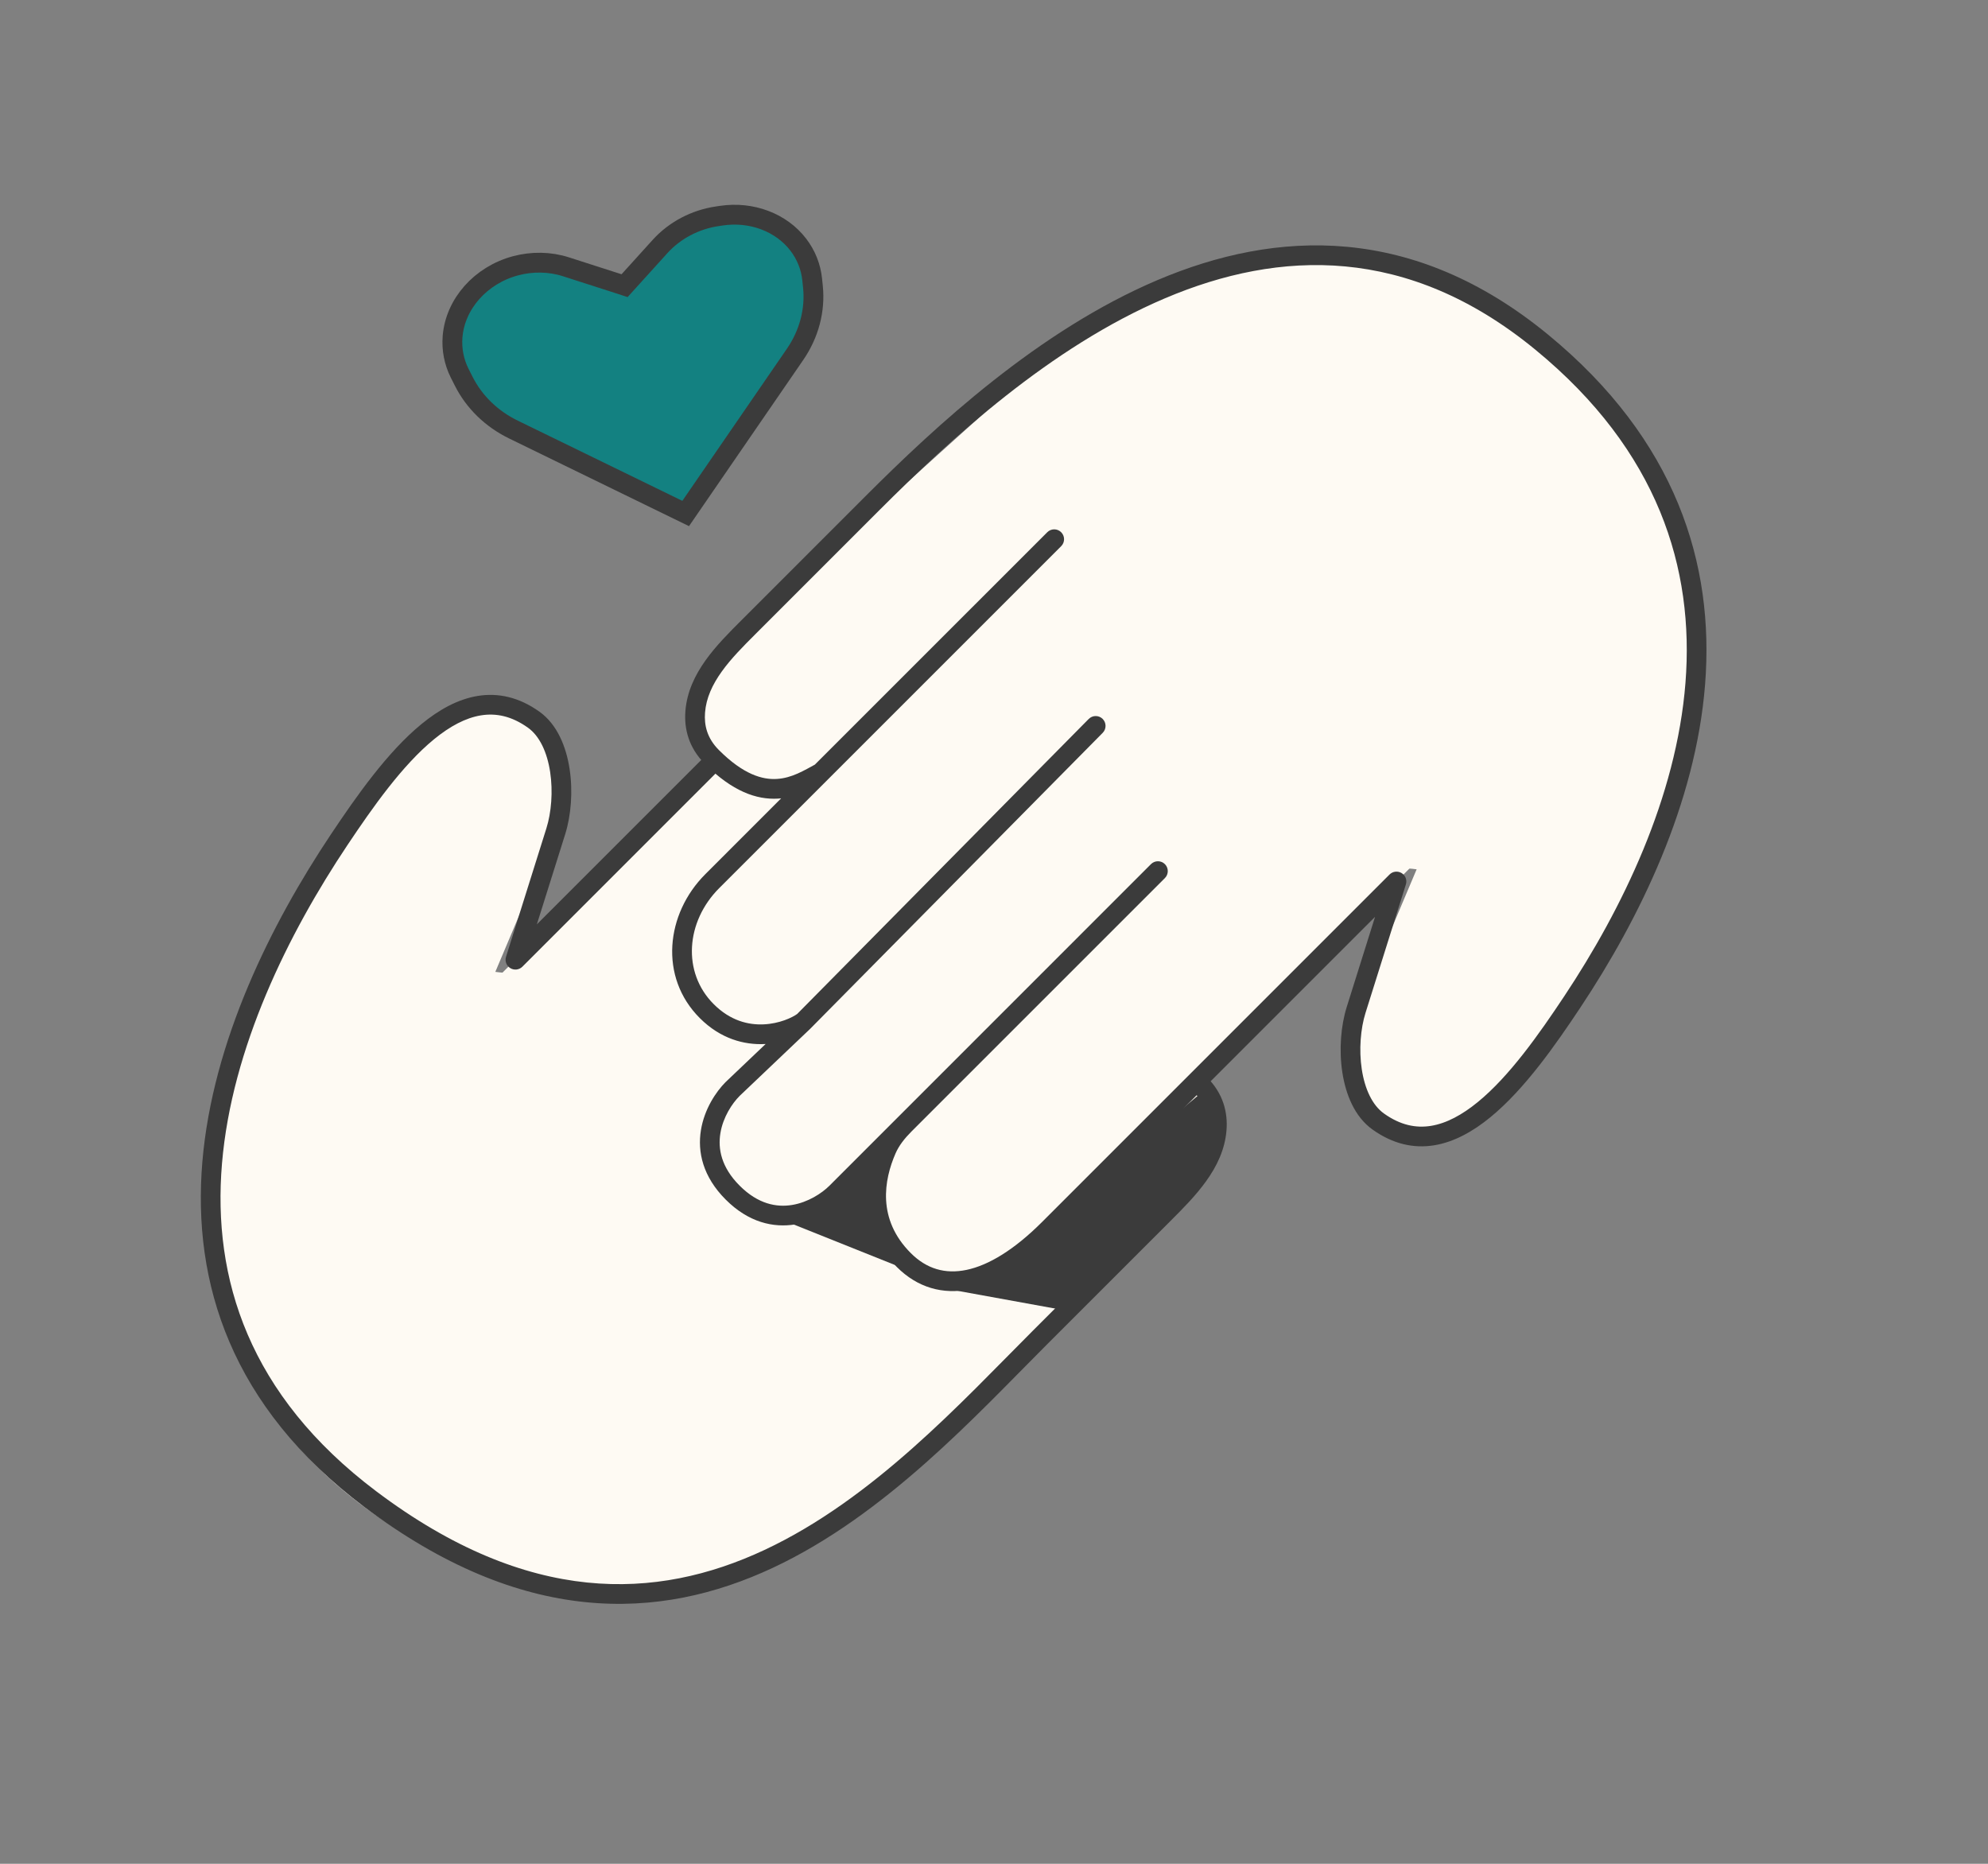 <svg width="96" height="90" viewBox="0 0 96 90" fill="none" xmlns="http://www.w3.org/2000/svg">
<rect x="0" y="0" width="96" height="90" fill="#808080" stroke="none"/>
<rect x="15.373" y="55.859" width="43.207" height="8.5" rx="4.276" transform="rotate(-45 15.373 55.859)" fill="#FEFAF3"/>
<path d="M13.331 56.554C11.981 55.672 11.245 54.131 11.444 52.605L11.727 50.435C11.821 49.714 12.025 49.015 12.333 48.361L15.359 41.931C15.702 41.201 16.133 40.516 16.643 39.889L20.332 35.347C21.512 33.895 23.651 33.556 25.357 34.551V34.551C27.093 35.564 27.841 37.643 27.1 39.397L23.639 47.594L19.069 55.382C17.933 57.317 15.314 57.852 13.331 56.554V56.554Z" fill="#FEFAF3"/>
<rect x="21.384" y="61.869" width="46.749" height="7.083" rx="3.563" transform="rotate(-45 21.384 61.869)" fill="#FEFAF3"/>
<path d="M29.396 69.382C27.875 67.861 27.875 65.394 29.396 63.873L52.937 40.332C54.458 38.811 56.925 38.811 58.446 40.332V40.332C59.967 41.854 59.967 44.32 58.446 45.842L34.906 69.382C33.385 70.903 30.918 70.903 29.396 69.382V69.382Z" fill="#FEFAF3"/>
<path d="M40.081 74.101C37.474 75.422 34.558 72.968 35.414 70.174L37.253 64.175C37.584 63.095 38.214 62.131 39.07 61.394L50.826 51.278C52.659 49.702 55.397 49.804 57.106 51.514V51.514C58.94 53.347 58.905 56.331 57.029 58.122L40.87 73.542C40.636 73.766 40.37 73.954 40.081 74.101V74.101Z" fill="#FEFAF3"/>
<path d="M42.299 72.007C35.593 78.713 24.349 78.438 16.618 72.007C7.361 64.307 8.547 51.667 15.253 44.961C18.672 41.543 19.61 46.648 24.349 46.974C28.906 47.287 37.257 42.681 40.918 46.342C48.387 53.811 49.005 65.301 42.299 72.007Z" fill="#FEFAF3"/>
<path d="M17.878 72.388L17.591 72.768L17.591 72.768L17.878 72.388ZM24.89 46.344L24.436 46.201C24.37 46.41 24.456 46.637 24.643 46.75C24.83 46.864 25.071 46.835 25.226 46.68L24.89 46.344ZM36.073 46.508C35.887 46.694 35.887 46.995 36.073 47.181C36.259 47.367 36.56 47.367 36.746 47.181L36.409 46.844L36.073 46.508ZM56.944 36.327L57.272 36.671L57.281 36.663L56.944 36.327ZM39.076 53.522C38.892 53.709 38.893 54.01 39.08 54.195C39.267 54.379 39.568 54.378 39.753 54.191L39.414 53.856L39.076 53.522ZM53.522 39.582L53.194 39.237L53.189 39.242L53.184 39.248L53.522 39.582ZM43.614 60.003C43.428 60.188 43.428 60.49 43.614 60.675C43.8 60.861 44.101 60.861 44.287 60.675L43.951 60.339L43.614 60.003ZM49.519 33.399L49.082 33.209L49.519 33.399ZM26.838 40.144L26.384 40.001L26.838 40.144ZM16.391 40.532L15.995 40.267C13.088 44.615 10.262 50.287 9.772 56.101C9.279 61.951 11.155 67.919 17.591 72.768L17.878 72.388L18.164 72.008C12.007 67.369 10.252 61.728 10.72 56.181C11.191 50.598 13.918 45.085 16.786 40.796L16.391 40.532ZM17.878 72.388L17.591 72.768C21.395 75.633 24.945 77.023 28.25 77.363C31.555 77.704 34.577 76.99 37.318 75.708C42.77 73.156 47.168 68.313 50.519 64.961L50.183 64.625L49.846 64.288C46.437 67.698 42.177 72.383 36.914 74.846C34.297 76.071 31.448 76.736 28.347 76.417C25.246 76.098 21.856 74.79 18.164 72.008L17.878 72.388ZM26.838 40.144L26.384 40.001L24.436 46.201L24.89 46.344L25.343 46.486L27.292 40.286L26.838 40.144ZM24.89 46.344L25.226 46.68L42.005 29.901L41.668 29.565L41.332 29.229L24.553 46.007L24.89 46.344ZM41.668 29.565L42.005 29.901C43.349 28.556 44.585 27.812 45.648 27.589C46.679 27.372 47.581 27.635 48.344 28.399L48.68 28.062L49.017 27.726C48.027 26.736 46.8 26.374 45.452 26.658C44.136 26.935 42.742 27.819 41.332 29.229L41.668 29.565ZM48.68 28.062L48.344 28.399C49.988 30.043 49.629 31.95 49.082 33.209L49.519 33.399L49.955 33.588C50.568 32.176 51.067 29.777 49.017 27.726L48.68 28.062ZM48.648 34.606L48.311 34.27L36.073 46.508L36.409 46.844L36.746 47.181L48.984 34.942L48.648 34.606ZM36.409 46.844L36.746 47.181L52.272 31.654L51.936 31.318L51.599 30.982L36.073 46.508L36.409 46.844ZM51.936 31.318L52.272 31.654C52.636 31.291 53.3 30.85 54.078 30.723C54.827 30.601 55.716 30.762 56.608 31.654L56.944 31.318L57.281 30.982C56.169 29.87 54.972 29.614 53.925 29.784C52.909 29.95 52.071 30.51 51.599 30.982L51.936 31.318ZM56.944 31.318L56.608 31.654C57.5 32.546 57.661 33.436 57.539 34.184C57.413 34.962 56.972 35.627 56.608 35.99L56.944 36.327L57.281 36.663C57.752 36.192 58.313 35.354 58.478 34.337C58.648 33.291 58.392 32.093 57.281 30.982L56.944 31.318ZM56.944 36.327L56.617 35.982L53.194 39.237L53.522 39.582L53.85 39.927L57.272 36.671L56.944 36.327ZM53.522 39.582L53.184 39.248L39.076 53.522L39.414 53.856L39.753 54.191L53.86 39.916L53.522 39.582ZM53.522 39.582L53.807 39.962C54.064 39.77 54.69 39.477 55.454 39.444C56.197 39.411 57.064 39.623 57.86 40.419L58.197 40.083L58.533 39.747C57.526 38.74 56.389 38.451 55.413 38.493C54.458 38.535 53.647 38.893 53.236 39.202L53.522 39.582ZM57.932 46.358L57.595 46.022L52.351 51.266L52.687 51.602L53.023 51.939L58.268 46.694L57.932 46.358ZM52.687 51.602L52.351 51.266L43.614 60.003L43.951 60.339L44.287 60.675L53.023 51.939L52.687 51.602ZM52.687 51.602L52.913 52.021C53.496 51.707 54.077 51.339 54.813 51.295C55.507 51.253 56.425 51.505 57.61 52.69L57.946 52.354L58.282 52.017C56.963 50.698 55.794 50.283 54.756 50.345C53.76 50.405 52.964 50.913 52.462 51.184L52.687 51.602ZM57.946 52.354L57.61 52.69C58.178 53.258 58.327 53.881 58.28 54.499L58.754 54.536L59.228 54.573C59.294 53.72 59.075 52.81 58.282 52.017L57.946 52.354ZM56.193 58.615L55.856 58.279L49.846 64.288L50.183 64.625L50.519 64.961L56.529 58.951L56.193 58.615ZM58.754 54.536L58.28 54.499C58.225 55.203 57.924 55.85 57.475 56.477C57.023 57.11 56.443 57.692 55.856 58.279L56.193 58.615L56.529 58.951C57.105 58.375 57.743 57.738 58.248 57.031C58.758 56.32 59.156 55.509 59.228 54.573L58.754 54.536ZM49.519 33.399L49.082 33.209C48.916 33.592 48.644 33.937 48.311 34.27L48.648 34.606L48.984 34.942C49.36 34.567 49.722 34.124 49.955 33.588L49.519 33.399ZM25.774 34.755L25.497 35.141C26.057 35.541 26.42 36.32 26.566 37.276C26.709 38.22 26.624 39.24 26.384 40.001L26.838 40.144L27.292 40.286C27.577 39.38 27.67 38.213 27.506 37.133C27.344 36.066 26.913 34.984 26.05 34.367L25.774 34.755ZM58.197 40.083L57.86 40.419C59.397 41.956 59.207 44.41 57.595 46.022L57.932 46.358L58.268 46.694C60.174 44.788 60.514 41.727 58.533 39.747L58.197 40.083ZM16.391 40.532L16.786 40.796C18.006 38.972 19.427 36.952 20.961 35.696C21.725 35.071 22.482 34.664 23.225 34.544C23.95 34.426 24.704 34.574 25.497 35.141L25.774 34.755L26.05 34.367C25.066 33.664 24.061 33.445 23.073 33.605C22.103 33.762 21.192 34.277 20.358 34.96C18.698 36.319 17.205 38.459 15.995 40.267L16.391 40.532Z" fill="#3B3B3B"/>
<path d="M24.894 12.835C25.702 12.619 26.557 12.634 27.329 12.883L29.833 13.688L30.16 13.795L30.392 13.539L31.876 11.9C32.581 11.122 33.566 10.602 34.635 10.444L34.836 10.414C36.294 10.198 37.724 10.738 38.55 11.816C38.927 12.308 39.157 12.885 39.22 13.494L39.257 13.852C39.373 14.981 39.068 16.131 38.392 17.114L33.111 24.796L24.795 20.743C23.736 20.227 22.896 19.41 22.392 18.407L22.196 18.019C21.924 17.476 21.806 16.871 21.854 16.261C21.98 14.673 23.214 13.286 24.894 12.835Z" fill="#138181" stroke="#3B3B3B" stroke-width="0.957"/>
<rect x="76.953" y="33.05" width="43.207" height="8.5" rx="4.276" transform="rotate(135 76.953 33.05)" fill="#FEFAF3"/>
<path d="M78.998 32.353C80.347 33.236 81.084 34.777 80.885 36.302L80.602 38.472C80.508 39.194 80.304 39.893 79.996 40.547L76.97 46.976C76.626 47.706 76.196 48.392 75.686 49.019L71.996 53.56C70.816 55.012 68.678 55.351 66.972 54.356V54.356C65.236 53.344 64.488 51.265 65.228 49.511L68.69 41.313L73.26 33.526C74.396 31.59 77.015 31.055 78.998 32.353V32.353Z" fill="#FEFAF3"/>
<rect x="70.942" y="27.039" width="46.749" height="7.083" rx="3.563" transform="rotate(135 70.942 27.039)" fill="#FEFAF3"/>
<path d="M62.929 19.527C64.451 21.048 64.451 23.515 62.929 25.036L39.389 48.577C37.868 50.098 35.401 50.098 33.88 48.577V48.577C32.358 47.055 32.358 44.589 33.88 43.067L57.42 19.527C58.941 18.006 61.408 18.006 62.929 19.527V19.527Z" fill="#FEFAF3"/>
<path d="M52.375 15.761C54.927 14.57 57.667 17.006 56.783 19.679L55.053 24.914C54.735 25.878 54.16 26.737 53.391 27.398L41.451 37.672C39.646 39.225 36.949 39.124 35.265 37.44V37.44C33.422 35.598 33.501 32.587 35.436 30.842L51.583 16.286C51.82 16.073 52.087 15.896 52.375 15.761V15.761Z" fill="#FEFAF3"/>
<path d="M48.143 19.216C54.849 12.51 65.274 9.395 73.696 15.77C83.789 23.41 83.778 37.24 77.073 43.946C73.654 47.365 72.716 42.259 67.977 41.934C63.42 41.621 55.069 46.227 51.408 42.565C43.939 35.097 41.437 25.922 48.143 19.216Z" fill="#FEFAF3"/>
<path d="M74.448 16.521L74.75 16.153L74.448 16.521ZM67.436 42.565L67.89 42.708C67.956 42.499 67.87 42.272 67.683 42.159C67.495 42.045 67.255 42.074 67.1 42.229L67.436 42.565ZM56.253 42.401C56.438 42.215 56.438 41.914 56.253 41.728C56.067 41.542 55.766 41.542 55.58 41.728L55.916 42.065L56.253 42.401ZM35.381 52.583L35.053 52.238L35.045 52.246L35.381 52.583ZM53.25 35.387C53.434 35.2 53.432 34.899 53.246 34.714C53.059 34.53 52.758 34.531 52.573 34.718L52.911 35.053L53.25 35.387ZM38.804 49.327L39.132 49.672L39.137 49.666L39.142 49.661L38.804 49.327ZM51.244 26.374C51.43 26.188 51.43 25.887 51.244 25.701C51.059 25.515 50.757 25.515 50.572 25.701L50.908 26.037L51.244 26.374ZM42.807 55.51L43.244 55.7L42.807 55.51ZM65.488 48.765L65.941 48.908L65.488 48.765ZM75.93 48.374L76.326 48.637C79.17 44.357 81.887 38.81 82.339 33.042C82.794 27.242 80.954 21.249 74.75 16.153L74.448 16.521L74.146 16.889C80.097 21.776 81.822 27.461 81.391 32.967C80.956 38.506 78.336 43.894 75.534 48.111L75.93 48.374ZM74.448 16.521L74.75 16.153C71.514 13.496 68.245 12.216 65.048 11.918C61.856 11.62 58.768 12.305 55.892 13.526C50.153 15.961 45.19 20.564 41.807 23.948L42.143 24.284L42.479 24.621C45.857 21.242 50.709 16.759 56.264 14.401C59.034 13.225 61.962 12.586 64.96 12.865C67.952 13.144 71.045 14.341 74.146 16.889L74.448 16.521ZM65.488 48.765L65.941 48.908L67.89 42.708L67.436 42.565L66.982 42.423L65.034 48.623L65.488 48.765ZM67.436 42.565L67.1 42.229L50.321 59.008L50.657 59.344L50.994 59.68L67.772 42.902L67.436 42.565ZM50.657 59.344L50.321 59.008C48.976 60.352 47.74 61.097 46.678 61.32C45.646 61.537 44.745 61.274 43.982 60.51L43.645 60.847L43.309 61.183C44.299 62.172 45.526 62.535 46.874 62.251C48.19 61.974 49.584 61.09 50.994 59.68L50.657 59.344ZM43.645 60.847L43.982 60.51C42.337 58.866 42.696 56.959 43.244 55.7L42.807 55.51L42.371 55.321C41.757 56.733 41.258 59.132 43.309 61.183L43.645 60.847ZM43.678 54.303L44.014 54.639L56.253 42.401L55.916 42.065L55.58 41.728L43.342 53.967L43.678 54.303ZM55.916 42.065L55.58 41.728L40.054 57.255L40.39 57.591L40.726 57.927L56.253 42.401L55.916 42.065ZM40.39 57.591L40.054 57.255C39.69 57.618 39.025 58.059 38.248 58.186C37.499 58.308 36.61 58.147 35.718 57.255L35.381 57.591L35.045 57.927C36.156 59.039 37.354 59.295 38.4 59.125C39.417 58.959 40.255 58.399 40.726 57.927L40.39 57.591ZM35.381 57.591L35.718 57.255C34.826 56.363 34.665 55.473 34.787 54.725C34.913 53.947 35.354 53.282 35.718 52.919L35.381 52.583L35.045 52.246C34.574 52.717 34.013 53.555 33.848 54.572C33.677 55.618 33.934 56.816 35.045 57.927L35.381 57.591ZM35.381 52.583L35.709 52.927L39.132 49.672L38.804 49.327L38.476 48.982L35.054 52.238L35.381 52.583ZM38.804 49.327L39.142 49.661L53.25 35.387L52.911 35.053L52.573 34.718L38.466 48.993L38.804 49.327ZM38.804 49.327L38.519 48.947C38.262 49.139 37.636 49.432 36.872 49.465C36.129 49.498 35.262 49.286 34.466 48.49L34.129 48.826L33.793 49.162C34.8 50.169 35.937 50.458 36.913 50.416C37.868 50.374 38.678 50.016 39.089 49.708L38.804 49.327ZM34.394 42.551L34.73 42.887L39.975 37.643L39.639 37.306L39.302 36.97L34.058 42.215L34.394 42.551ZM39.639 37.306L39.975 37.643L51.244 26.374L50.908 26.037L50.572 25.701L39.302 36.97L39.639 37.306ZM39.639 37.306L39.413 36.888C38.83 37.202 38.249 37.57 37.513 37.614C36.819 37.656 35.901 37.404 34.716 36.219L34.38 36.555L34.043 36.892C35.363 38.211 36.532 38.626 37.57 38.564C38.566 38.504 39.362 37.995 39.864 37.725L39.639 37.306ZM34.38 36.555L34.716 36.219C34.148 35.651 33.998 35.028 34.046 34.41L33.572 34.373L33.098 34.336C33.032 35.189 33.25 36.099 34.043 36.892L34.38 36.555ZM36.133 30.294L36.47 30.63L42.479 24.621L42.143 24.284L41.807 23.948L35.797 29.958L36.133 30.294ZM33.572 34.373L34.046 34.41C34.1 33.706 34.401 33.059 34.851 32.431C35.303 31.799 35.883 31.217 36.47 30.63L36.133 30.294L35.797 29.958C35.221 30.534 34.583 31.171 34.077 31.878C33.568 32.589 33.17 33.4 33.098 34.336L33.572 34.373ZM42.807 55.51L43.244 55.7C43.41 55.317 43.682 54.972 44.014 54.639L43.678 54.303L43.342 53.967C42.966 54.342 42.604 54.785 42.371 55.321L42.807 55.51ZM66.552 54.154L66.829 53.768C66.269 53.368 65.906 52.589 65.76 51.633C65.617 50.689 65.702 49.669 65.941 48.908L65.488 48.765L65.034 48.623C64.749 49.529 64.656 50.696 64.82 51.776C64.982 52.843 65.413 53.925 66.275 54.541L66.552 54.154ZM34.129 48.826L34.466 48.49C32.928 46.953 33.119 44.499 34.73 42.887L34.394 42.551L34.058 42.215C32.151 44.121 31.812 47.182 33.793 49.162L34.129 48.826ZM75.93 48.374L75.534 48.111C74.32 49.938 72.9 51.959 71.366 53.214C70.603 53.839 69.845 54.246 69.102 54.366C68.376 54.483 67.622 54.335 66.829 53.768L66.552 54.154L66.275 54.541C67.26 55.245 68.265 55.465 69.253 55.305C70.224 55.148 71.135 54.633 71.969 53.95C73.63 52.591 75.121 50.451 76.326 48.637L75.93 48.374Z" fill="#3B3B3B"/>
<path d="M43.35 61.139L38.108 59.042L42.303 56.421L43.35 61.139Z" fill="#3B3B3B"/>
<path d="M57.505 56.945L51.214 63.236L45.971 62.283L48.068 61.139L58.029 52.752L59.077 54.324L57.505 56.945Z" fill="#3B3B3B"/>
</svg>
